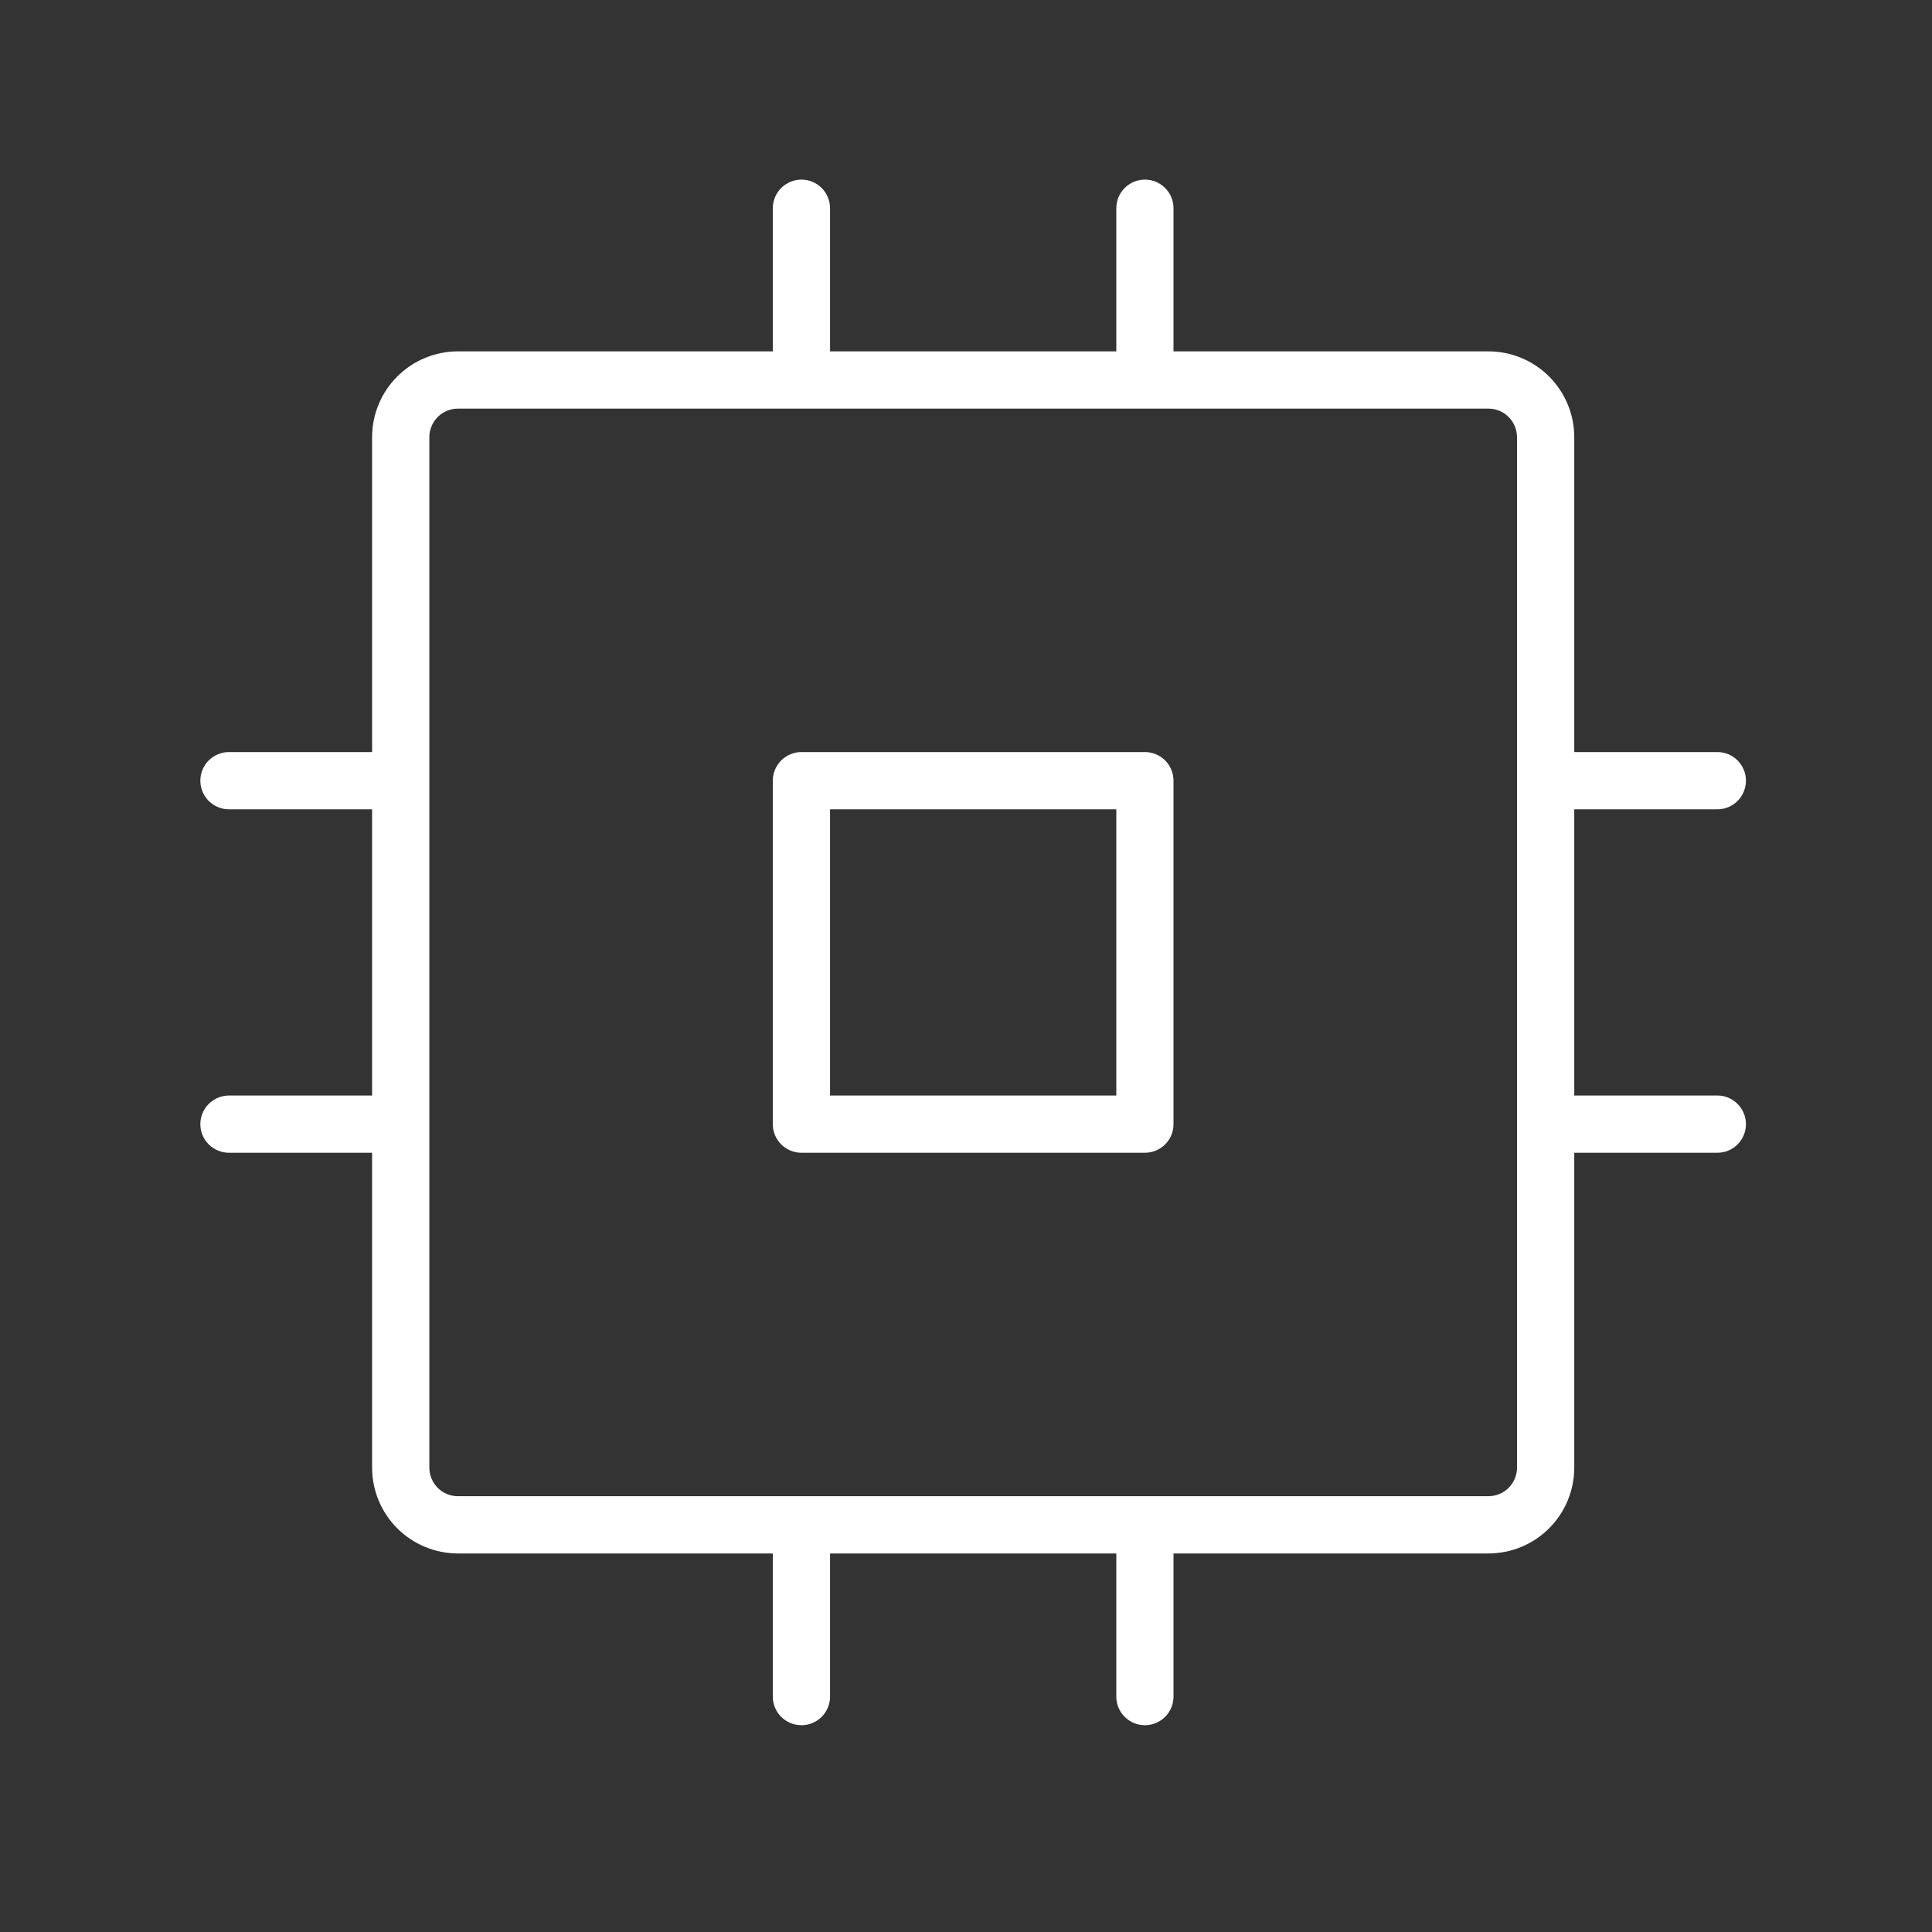 <svg width="30" height="30" viewBox="0 0 30 30" fill="none" xmlns="http://www.w3.org/2000/svg">
<rect x="0" y="0" width="30" height="30" fill="#333333" stroke="none"/>
<path d="M17.778 11.678H12.445C12.327 11.678 12.214 11.725 12.13 11.808C12.047 11.892 12 12.005 12 12.122V17.456C12 17.574 12.047 17.687 12.13 17.77C12.214 17.853 12.327 17.9 12.445 17.9H17.778C17.896 17.9 18.009 17.853 18.092 17.77C18.176 17.687 18.222 17.574 18.222 17.456V12.122C18.222 12.005 18.176 11.892 18.092 11.808C18.009 11.725 17.896 11.678 17.778 11.678ZM17.334 17.011H12.889V12.567H17.334V17.011ZM26.667 17.011H24.445V12.567H26.667C26.785 12.567 26.898 12.52 26.981 12.437C27.064 12.353 27.111 12.24 27.111 12.122C27.111 12.005 27.064 11.892 26.981 11.808C26.898 11.725 26.785 11.678 26.667 11.678H24.445V6.789C24.445 6.435 24.304 6.096 24.054 5.846C23.804 5.596 23.465 5.456 23.111 5.456H18.222V3.234C18.222 3.116 18.176 3.003 18.092 2.919C18.009 2.836 17.896 2.789 17.778 2.789C17.66 2.789 17.547 2.836 17.464 2.919C17.38 3.003 17.334 3.116 17.334 3.234V5.456H12.889V3.234C12.889 3.116 12.842 3.003 12.759 2.919C12.676 2.836 12.562 2.789 12.445 2.789C12.327 2.789 12.214 2.836 12.13 2.919C12.047 3.003 12 3.116 12 3.234V5.456H7.111C6.758 5.456 6.419 5.596 6.169 5.846C5.918 6.096 5.778 6.435 5.778 6.789V11.678H3.556C3.438 11.678 3.325 11.725 3.241 11.808C3.158 11.892 3.111 12.005 3.111 12.122C3.111 12.24 3.158 12.353 3.241 12.437C3.325 12.52 3.438 12.567 3.556 12.567H5.778V17.011H3.556C3.438 17.011 3.325 17.058 3.241 17.142C3.158 17.225 3.111 17.338 3.111 17.456C3.111 17.574 3.158 17.687 3.241 17.77C3.325 17.853 3.438 17.9 3.556 17.9H5.778V22.789C5.778 23.143 5.918 23.482 6.169 23.732C6.419 23.982 6.758 24.122 7.111 24.122H12V26.345C12 26.462 12.047 26.576 12.13 26.659C12.214 26.742 12.327 26.789 12.445 26.789C12.562 26.789 12.676 26.742 12.759 26.659C12.842 26.576 12.889 26.462 12.889 26.345V24.122H17.334V26.345C17.334 26.462 17.38 26.576 17.464 26.659C17.547 26.742 17.66 26.789 17.778 26.789C17.896 26.789 18.009 26.742 18.092 26.659C18.176 26.576 18.222 26.462 18.222 26.345V24.122H23.111C23.465 24.122 23.804 23.982 24.054 23.732C24.304 23.482 24.445 23.143 24.445 22.789V17.9H26.667C26.785 17.9 26.898 17.853 26.981 17.77C27.064 17.687 27.111 17.574 27.111 17.456C27.111 17.338 27.064 17.225 26.981 17.142C26.898 17.058 26.785 17.011 26.667 17.011ZM23.556 22.789C23.556 22.907 23.509 23.02 23.426 23.103C23.342 23.187 23.229 23.233 23.111 23.233H7.111C6.993 23.233 6.88 23.187 6.797 23.103C6.714 23.02 6.667 22.907 6.667 22.789V6.789C6.667 6.671 6.714 6.558 6.797 6.475C6.88 6.391 6.993 6.345 7.111 6.345H23.111C23.229 6.345 23.342 6.391 23.426 6.475C23.509 6.558 23.556 6.671 23.556 6.789V22.789Z" fill="white"/>
</svg>
